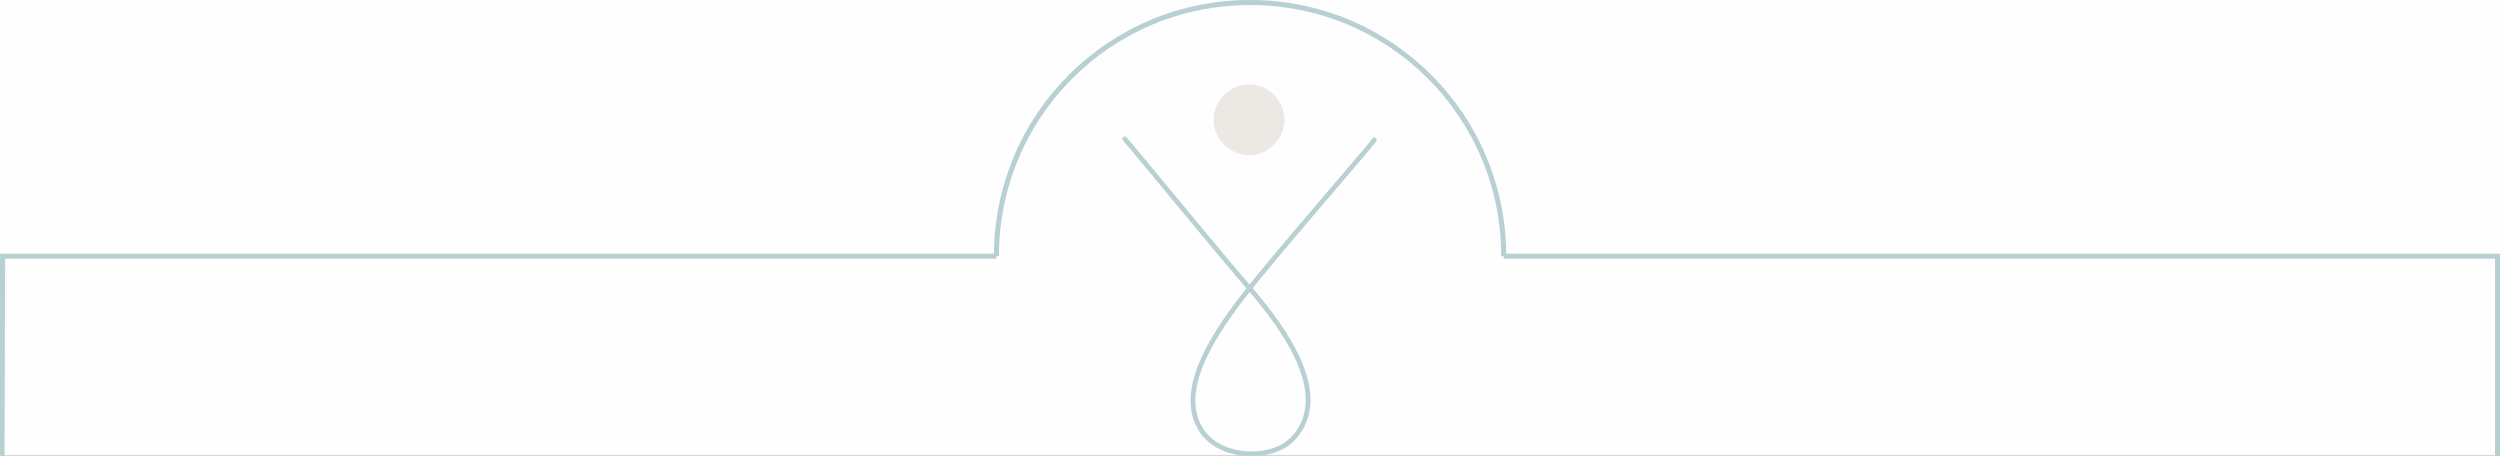 <?xml version="1.0" encoding="UTF-8" standalone="no"?>
<!-- Generator: Adobe Illustrator 26.4.1, SVG Export Plug-In . SVG Version: 6.00 Build 0)  -->

<svg
   version="1.1"
   id="Ebene_1"
   x="0px"
   y="0px"
   viewBox="0 0 247.387 45.099"
   xml:space="preserve"
   sodipodi:docname="PW_preise_box_outline-bar.svg"
   width="247.387"
   height="45.099"
   inkscape:version="1.2 (dc2aeda, 2022-05-15)"
   xmlns:inkscape="http://www.inkscape.org/namespaces/inkscape"
   xmlns:sodipodi="http://sodipodi.sourceforge.net/DTD/sodipodi-0.dtd"
   xmlns="http://www.w3.org/2000/svg"
   xmlns:svg="http://www.w3.org/2000/svg"><rect x="0" y="0" width="247.387" height="45.099" fill="#333333" stroke="none"/><defs
   id="defs15" /><sodipodi:namedview
   id="namedview13"
   pagecolor="#505050"
   bordercolor="#eeeeee"
   borderopacity="1"
   inkscape:showpageshadow="0"
   inkscape:pageopacity="0"
   inkscape:pagecheckerboard="0"
   inkscape:deskcolor="#505050"
   showgrid="false"
   inkscape:zoom="8"
   inkscape:cx="148.1875"
   inkscape:cy="21.875"
   inkscape:window-width="2455"
   inkscape:window-height="1130"
   inkscape:window-x="0"
   inkscape:window-y="25"
   inkscape:window-maximized="0"
   inkscape:current-layer="g10" />
<style
   type="text/css"
   id="style2">
	.st0{fill:none;stroke:#B9D0D3;stroke-width:0.5;}
	.st1{fill:none;stroke:#B9D0D3;stroke-width:0.472;stroke-linecap:round;}
	.st2{fill:#ECE8E3;}
</style>
<g
   id="g10"
   transform="translate(-4.5,-3.85)">
	<rect
   style="opacity:0.993;fill:#ffffff;stroke-width:0.499;stroke-linecap:round;stroke-linejoin:round;stop-color:#000000"
   id="rect1749"
   width="247.387"
   height="45.099"
   x="4.5"
   y="3.85" /><path
   class="st0"
   d="M 251.642,48.952 251.642,29.2 H 153.3 m 0,0 C 153.3,15.3 142.1,4.1 128.2,4.1 m 0,0 c -13.9,0 -25.1,11.2 -25.1,25.1 m 0,0 c -32.781,0 -65.563,0 -98.344,0 l -0.051,19.744"
   id="path4"
   sodipodi:nodetypes="cccccccccc" />
	<path
   class="st1"
   d="m 115.8,17.6 c 1.5,1.7 8.4,10.2 12.2,14.6 4.1,4.7 8.2,10.9 4.5,15 -2.1,2.3 -7.4,2.1 -9.2,-0.9 -2.6,-4.3 2.1,-10.6 5.8,-15.1 4.1,-5 10.4,-12.2 11.4,-13.5"
   id="path6" />
	<path
   class="st2"
   d="m 128.1,19.2 c 1.9,0 3.5,-1.6 3.5,-3.5 0,-1.9 -1.6,-3.5 -3.5,-3.5 -1.9,0 -3.5,1.6 -3.5,3.5 0,1.9 1.6,3.5 3.5,3.5"
   id="path8" />
</g>
</svg>
